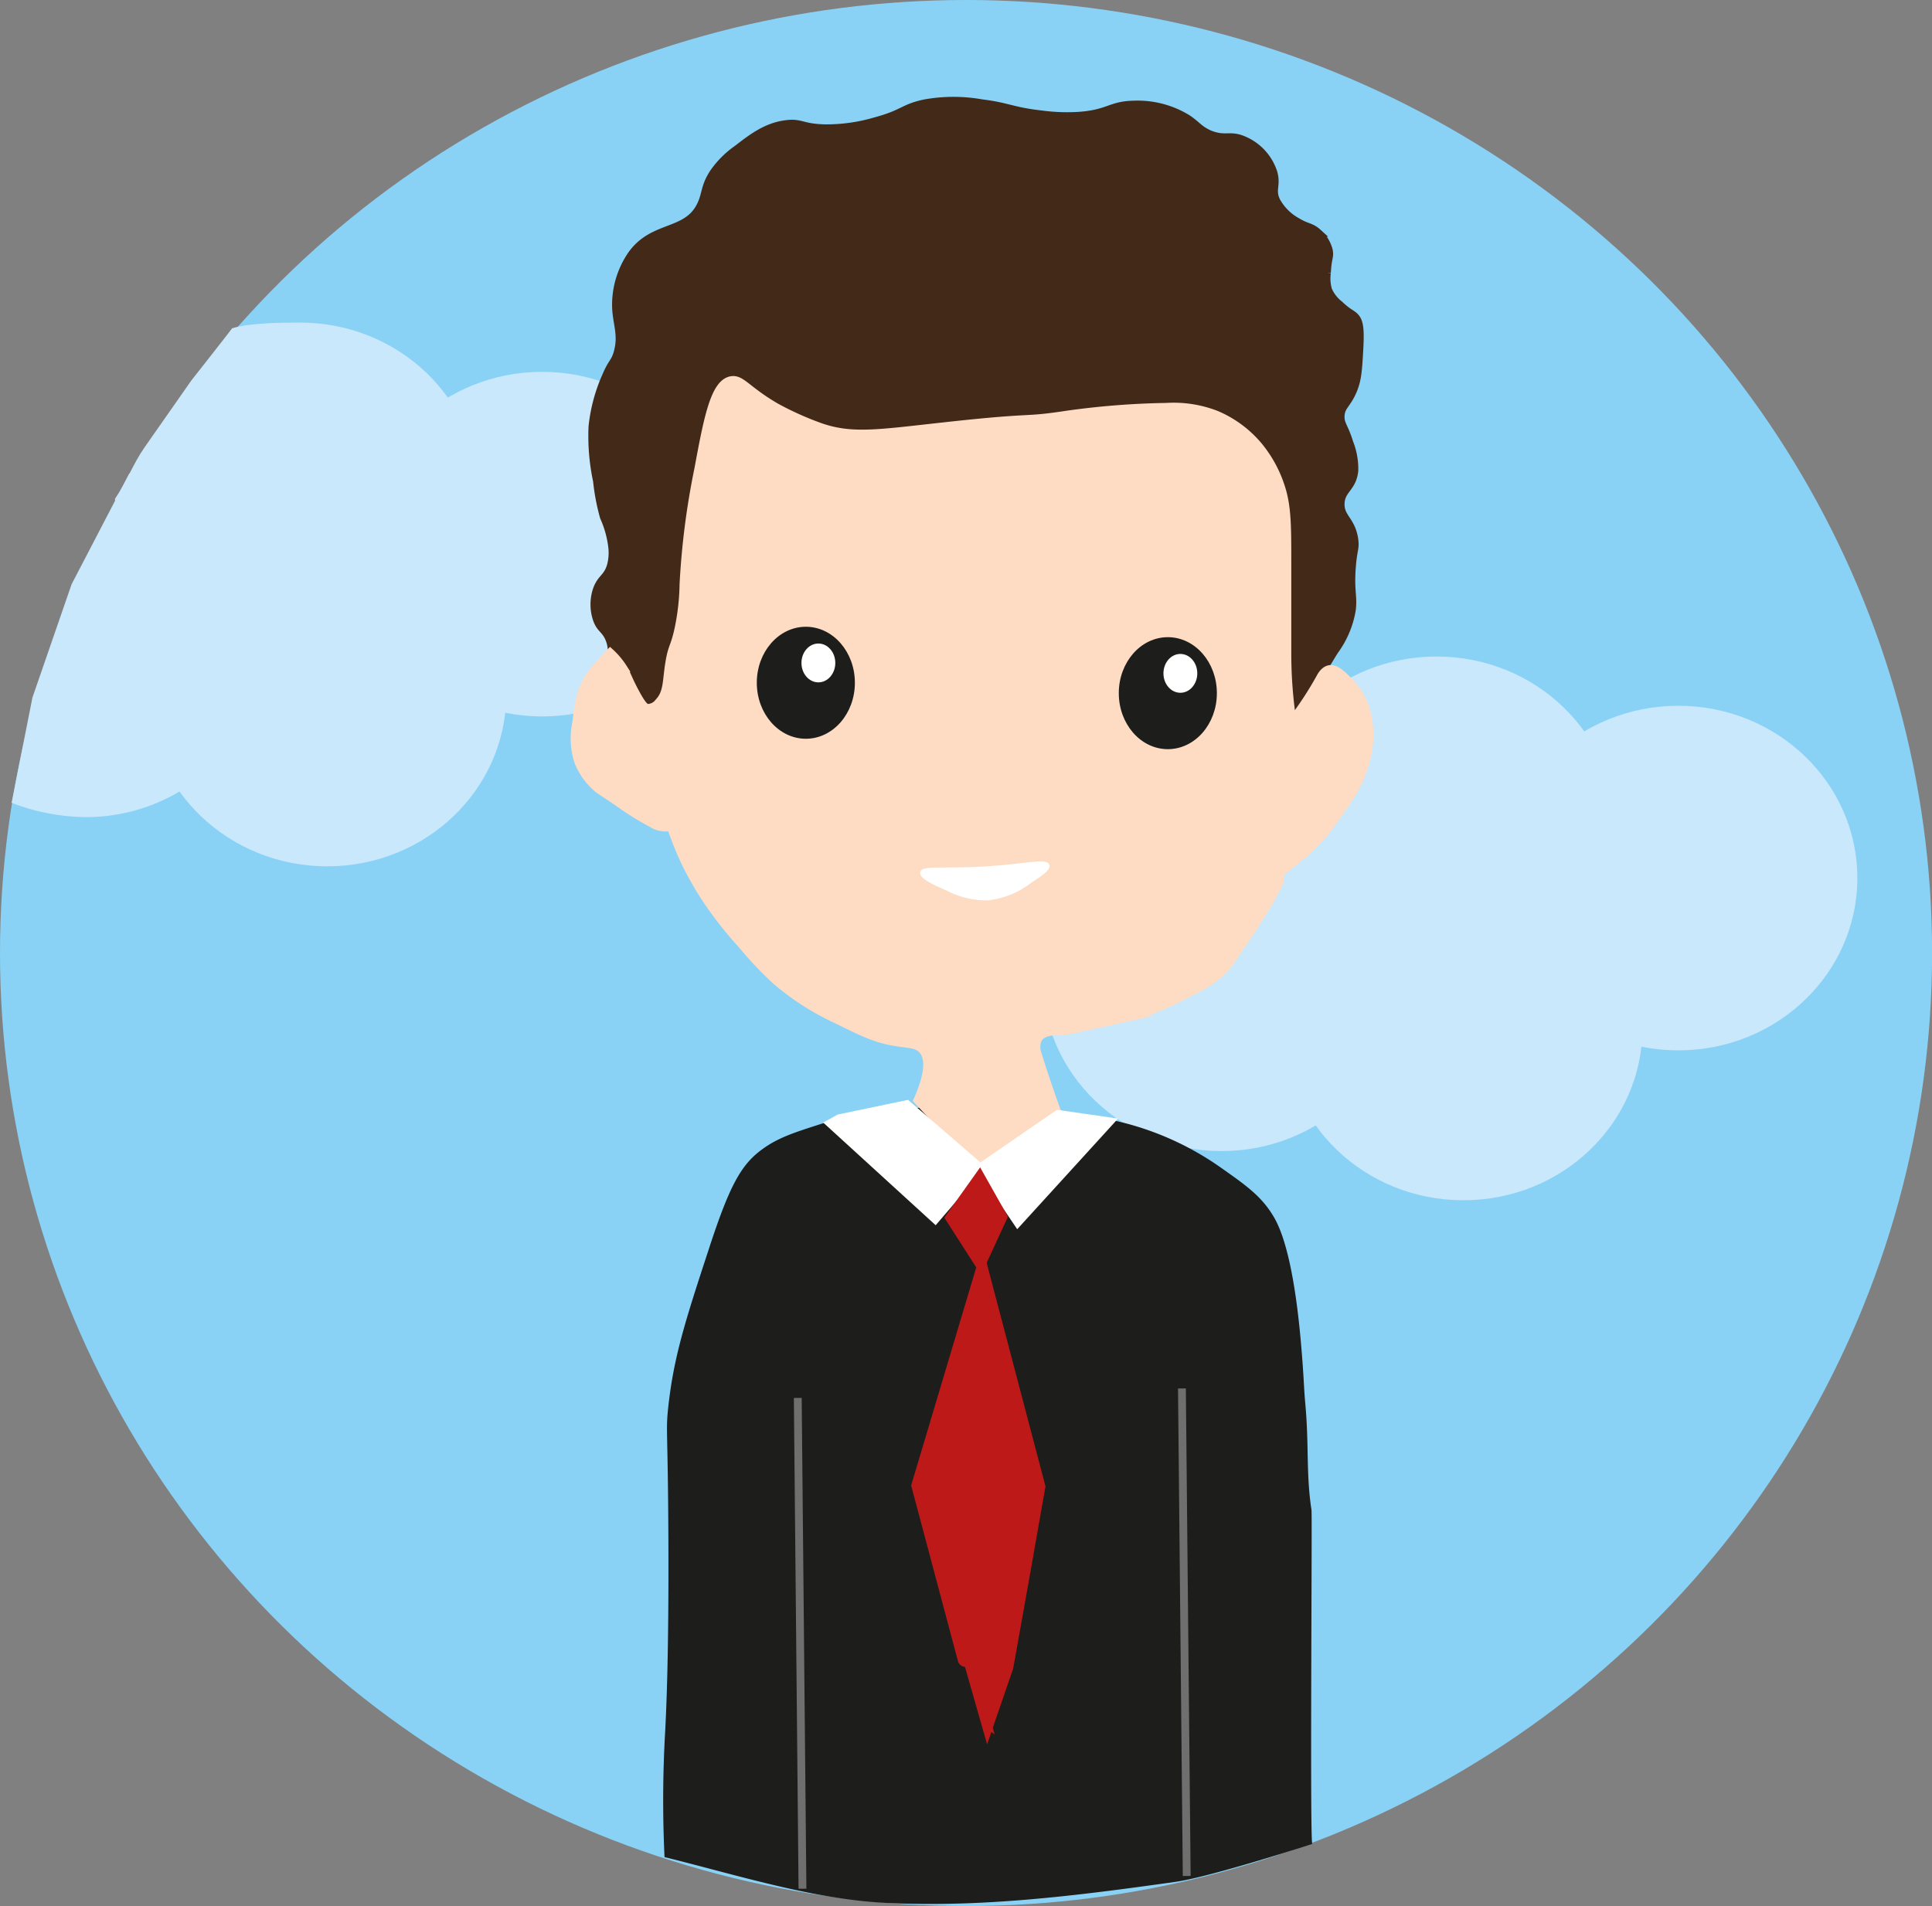 <svg id="Laag_1" data-name="Laag 1" xmlns="http://www.w3.org/2000/svg" viewBox="0 0 246.63 243.39"><rect x="0" y="0" width="246.63" height="243.39" fill="#808080" stroke="none"/><defs><style>.cls-1{fill:#89d2f6;}.cls-2{fill:#c9e8fb;}.cls-3,.cls-7{fill:#1d1d1b;}.cls-4{fill:#432918;stroke:#432918;}.cls-11,.cls-12,.cls-4,.cls-5,.cls-6,.cls-7,.cls-9{stroke-miterlimit:10;}.cls-5{fill:#fddcc3;stroke:#fddcc3;}.cls-6,.cls-8,.cls-9{fill:#fff;}.cls-6,.cls-9{stroke:#fff;}.cls-6,.cls-7{stroke-width:0.5px;}.cls-7{stroke:#1d1d1b;}.cls-10,.cls-11,.cls-12{fill:#bc1918;}.cls-11{stroke:#bc1918;stroke-width:2px;}.cls-12{stroke:#706f6f;}</style></defs><ellipse class="cls-1" cx="123.32" cy="121.69" rx="123.32" ry="121.69"/><ellipse class="cls-2" cx="183.38" cy="105.83" rx="22.86" ry="22"/><ellipse class="cls-2" cx="155.95" cy="124.98" rx="22.86" ry="22"/><ellipse class="cls-2" cx="214.24" cy="112.12" rx="22.86" ry="22"/><ellipse class="cls-2" cx="186.81" cy="131.26" rx="22.86" ry="22"/><path class="cls-2" d="M52,66.33c2.22-.69,6.21-.73,8.67-.73,12.63,0,22.86,9.85,22.86,22s-10.23,22-22.86,22c-12,0-22.66-10.19-23.63-21.49,1.51-2.19,2.26-4.37,3.77-6.56L46.79,73S52,66.38,52,66.33Z" transform="translate(-22.37 -24.41)"/><path class="cls-2" d="M38.87,84.87c9.31,2.78,17.27,12,17.27,21.88,0,12.15-10.24,22-22.86,22a27.27,27.27,0,0,1-9.43-1.83l2.66-13.44,5-14.47Z" transform="translate(-22.37 -24.41)"/><ellipse class="cls-2" cx="69.2" cy="69.48" rx="22.86" ry="22"/><ellipse class="cls-2" cx="41.77" cy="88.62" rx="22.86" ry="22"/><path class="cls-3" d="M189.89,259.86c-.32-.24,0-41.75-.1-42.63-.71-4.66-.3-8.18-.79-13.56-.21-2.35-.17-3.26-.52-7.36-.78-9.21-2.1-14.08-3.45-16.42-1.56-2.7-3.53-4.08-7-6.52a37.66,37.66,0,0,0-13.37-5.87c-3.9-.84-3.46-.08-13.74-.76-8.28-.55-9-1.08-13.29-.78a45,45,0,0,0-11,2.14c-3.12,1-5.08,1.67-7,3.09-2.64,1.94-4.12,4.54-6.79,12.76-3,9.14-4.45,13.7-5.15,20-.36,3.28-.06,2.57,0,16.68.07,15.27-.27,22.24-.41,24.91a152.8,152.8,0,0,0-.08,16c9.27,2.29,19,5.4,28.32,5.85,12.37.6,24.3-.92,36.85-2.68C176.83,264.1,189.89,259.86,189.89,259.86Z" transform="translate(-22.37 -24.41)"/><path class="cls-4" d="M100,105.66c-.55-1-1-1-1.42-2.12a5.92,5.92,0,0,1,0-3.9c.55-1.47,1.32-1.46,1.77-3a6.34,6.34,0,0,0,.18-2.3,13,13,0,0,0-1.07-3.9,27.41,27.41,0,0,1-.88-4.61A27.54,27.54,0,0,1,98,78.89a21.19,21.19,0,0,1,1.77-6.55c.69-1.64,1.08-1.67,1.42-2.84.67-2.31-.1-3.7-.18-5.85a11.31,11.31,0,0,1,2-6.74c2.79-3.9,7.09-2.57,8.86-6.38.65-1.39.43-2.3,1.6-4.08a12.11,12.11,0,0,1,3-3c1.89-1.46,3.7-2.86,6.21-3.19,2-.26,2,.46,5,.53a22,22,0,0,0,6.38-.89c3.73-1,3.58-1.72,6.39-2.3a20.61,20.61,0,0,1,7.27,0c3.35.41,3.85,1,7.62,1.42a24.35,24.35,0,0,0,4.79.17c3.79-.28,4-1.36,6.91-1.42a12.13,12.13,0,0,1,6.91,1.78c1.22.81,1.47,1.39,2.84,2,2,.79,2.55,0,4.25.71a6.75,6.75,0,0,1,3.91,4.25c.43,1.64-.32,2.12.35,3.55a6.64,6.64,0,0,0,2.66,2.66c1.3.79,1.75.58,2.66,1.41A4.44,4.44,0,0,1,192,56.38c.17.86-.16,1-.24,2.86a5.22,5.22,0,0,0,.16,2.22,4.81,4.81,0,0,0,1.43,1.83c1.29,1.23,1.65,1.11,2.14,1.75s.53,1.89.4,4.13c-.14,2.48-.22,3.72-.79,5.08-.78,1.85-1.53,2-1.59,3.26-.05,1.09.46,1.3,1.11,3.42a9,9,0,0,1,.64,3.57c-.22,2.24-1.69,2.39-1.75,4.21s1.4,2.1,1.75,4.61c.16,1.17-.15,1.21-.32,3.58-.22,3,.22,3.62,0,5.4a12.24,12.24,0,0,1-2.23,5.24c-3.77,6.14-4.92,8.87-6,10.38-8,11.41-53.67,12.49-70.87,6.18a36,36,0,0,1-12.36-8.3c-1.64-1.73-2.84-3-3.09-5S100.93,107.52,100,105.66Z" transform="translate(-22.37 -24.41)"/><path class="cls-5" d="M157.42,166.64c-.63-1.73-1.6-4.47-2.53-7.47a2.64,2.64,0,0,1,0-2.1c.59-1,2.13-1,3.26-1,.37,0,2.6-.51,7-1.47a30.76,30.76,0,0,0,8.2-3c1.74-.93,4.46-1.93,6.31-4.73s2.08-3,4-6.1c.64-1,1.2-2,2-3.58a4.65,4.65,0,0,0,.21-1.36s1.75-1.42,2.1-1.69a23.13,23.13,0,0,0,5.15-5.67c1.67-2.37,2.9-4.12,3.58-6.84a11.66,11.66,0,0,0,0-6.73,9.32,9.32,0,0,0-2.53-3.89c-1.14-1.16-1.74-1.23-2.1-1.16-.62.12-1,.75-1.16,1.05a44.52,44.52,0,0,1-3.57,5.47,57.85,57.85,0,0,1-.63-8.41c0-3.86,0-7.71,0-11.57,0-4.87,0-7.36-.84-9.88a15.9,15.9,0,0,0-2.74-5.05,14.35,14.35,0,0,0-5.47-4.1,15,15,0,0,0-6.41-1,101.6,101.6,0,0,0-12.72,1c-5.86.89-3.56.14-15.67,1.48-8.35.91-11.83,1.53-16,0a39.62,39.62,0,0,1-5.36-2.42c-3.82-2.2-4.47-3.7-5.78-3.47-2.14.37-3,4.81-4.21,11.35a98.47,98.47,0,0,0-1.89,14.73,29.71,29.71,0,0,1-.64,5.68c-.52,2.39-.8,2.14-1.15,4.2-.42,2.44-.2,3.9-1.37,5.15a1.8,1.8,0,0,1-1.37.74c-.34,0-.71-.28-1.68-2.1-.82-1.55-.91-2-1.47-3a9.92,9.92,0,0,0-1.68-2h0a32.17,32.17,0,0,0-2.42,2.74c-1.38,1.89-1.62,3.9-1.9,6.2a9.73,9.73,0,0,0,.22,4.95,8.54,8.54,0,0,0,1.89,2.94c.77.83,1,.79,3.47,2.52a35.56,35.56,0,0,0,4.1,2.53A3.08,3.08,0,0,0,108,130s.81,2.36,1.72,4.28a40.19,40.19,0,0,0,3.21,5.57,51.11,51.11,0,0,0,4.28,5.35,44.57,44.57,0,0,0,4.28,4.5,33.57,33.57,0,0,0,7.71,4.92c3.18,1.57,4.77,2.36,7.07,2.79,2,.37,3.11.23,3.85,1.07,1.25,1.41.32,4.26-.64,6.42l8,8.56Z" transform="translate(-22.37 -24.41)"/><path class="cls-6" d="M140.09,135.84c-.13.6,2,1.53,3.12,2a10.75,10.75,0,0,0,5.15,1.29,10.57,10.57,0,0,0,5.51-2.21c1.14-.74,2.37-1.55,2.21-2-.23-.66-3,.07-7.91.37C143,135.6,140.23,135.17,140.09,135.84Z" transform="translate(-22.37 -24.41)"/><ellipse class="cls-7" cx="102.87" cy="87.18" rx="6.01" ry="6.9"/><ellipse class="cls-8" cx="104.47" cy="84.65" rx="2.16" ry="2.48"/><ellipse class="cls-7" cx="149.08" cy="88.51" rx="6.01" ry="6.9"/><ellipse class="cls-8" cx="150.68" cy="85.98" rx="2.16" ry="2.48"/><polygon class="cls-9" points="115.78 140.98 107.11 142.79 105.94 143.44 119.4 155.73 125.12 149.06 115.78 140.98"/><polygon class="cls-9" points="125.12 149.06 135.05 142.23 141.72 143.19 129.91 156.15 125.12 149.06"/><polygon class="cls-10" points="120.55 155.48 125.12 149.06 128.67 155.36 125.24 162.8 120.55 155.48"/><path class="cls-11" d="M147.72,187.3l-8,26.8,5.9,22.15s2.75,9.9,2.76,9.9,2.48-9.68,2.49-9.68q2-11.11,3.94-22.23Z" transform="translate(-22.37 -24.41)"/><line class="cls-12" x1="101.84" y1="178.5" x2="102.44" y2="241.17"/><line class="cls-12" x1="150.88" y1="177.29" x2="151.49" y2="239.54"/></svg>